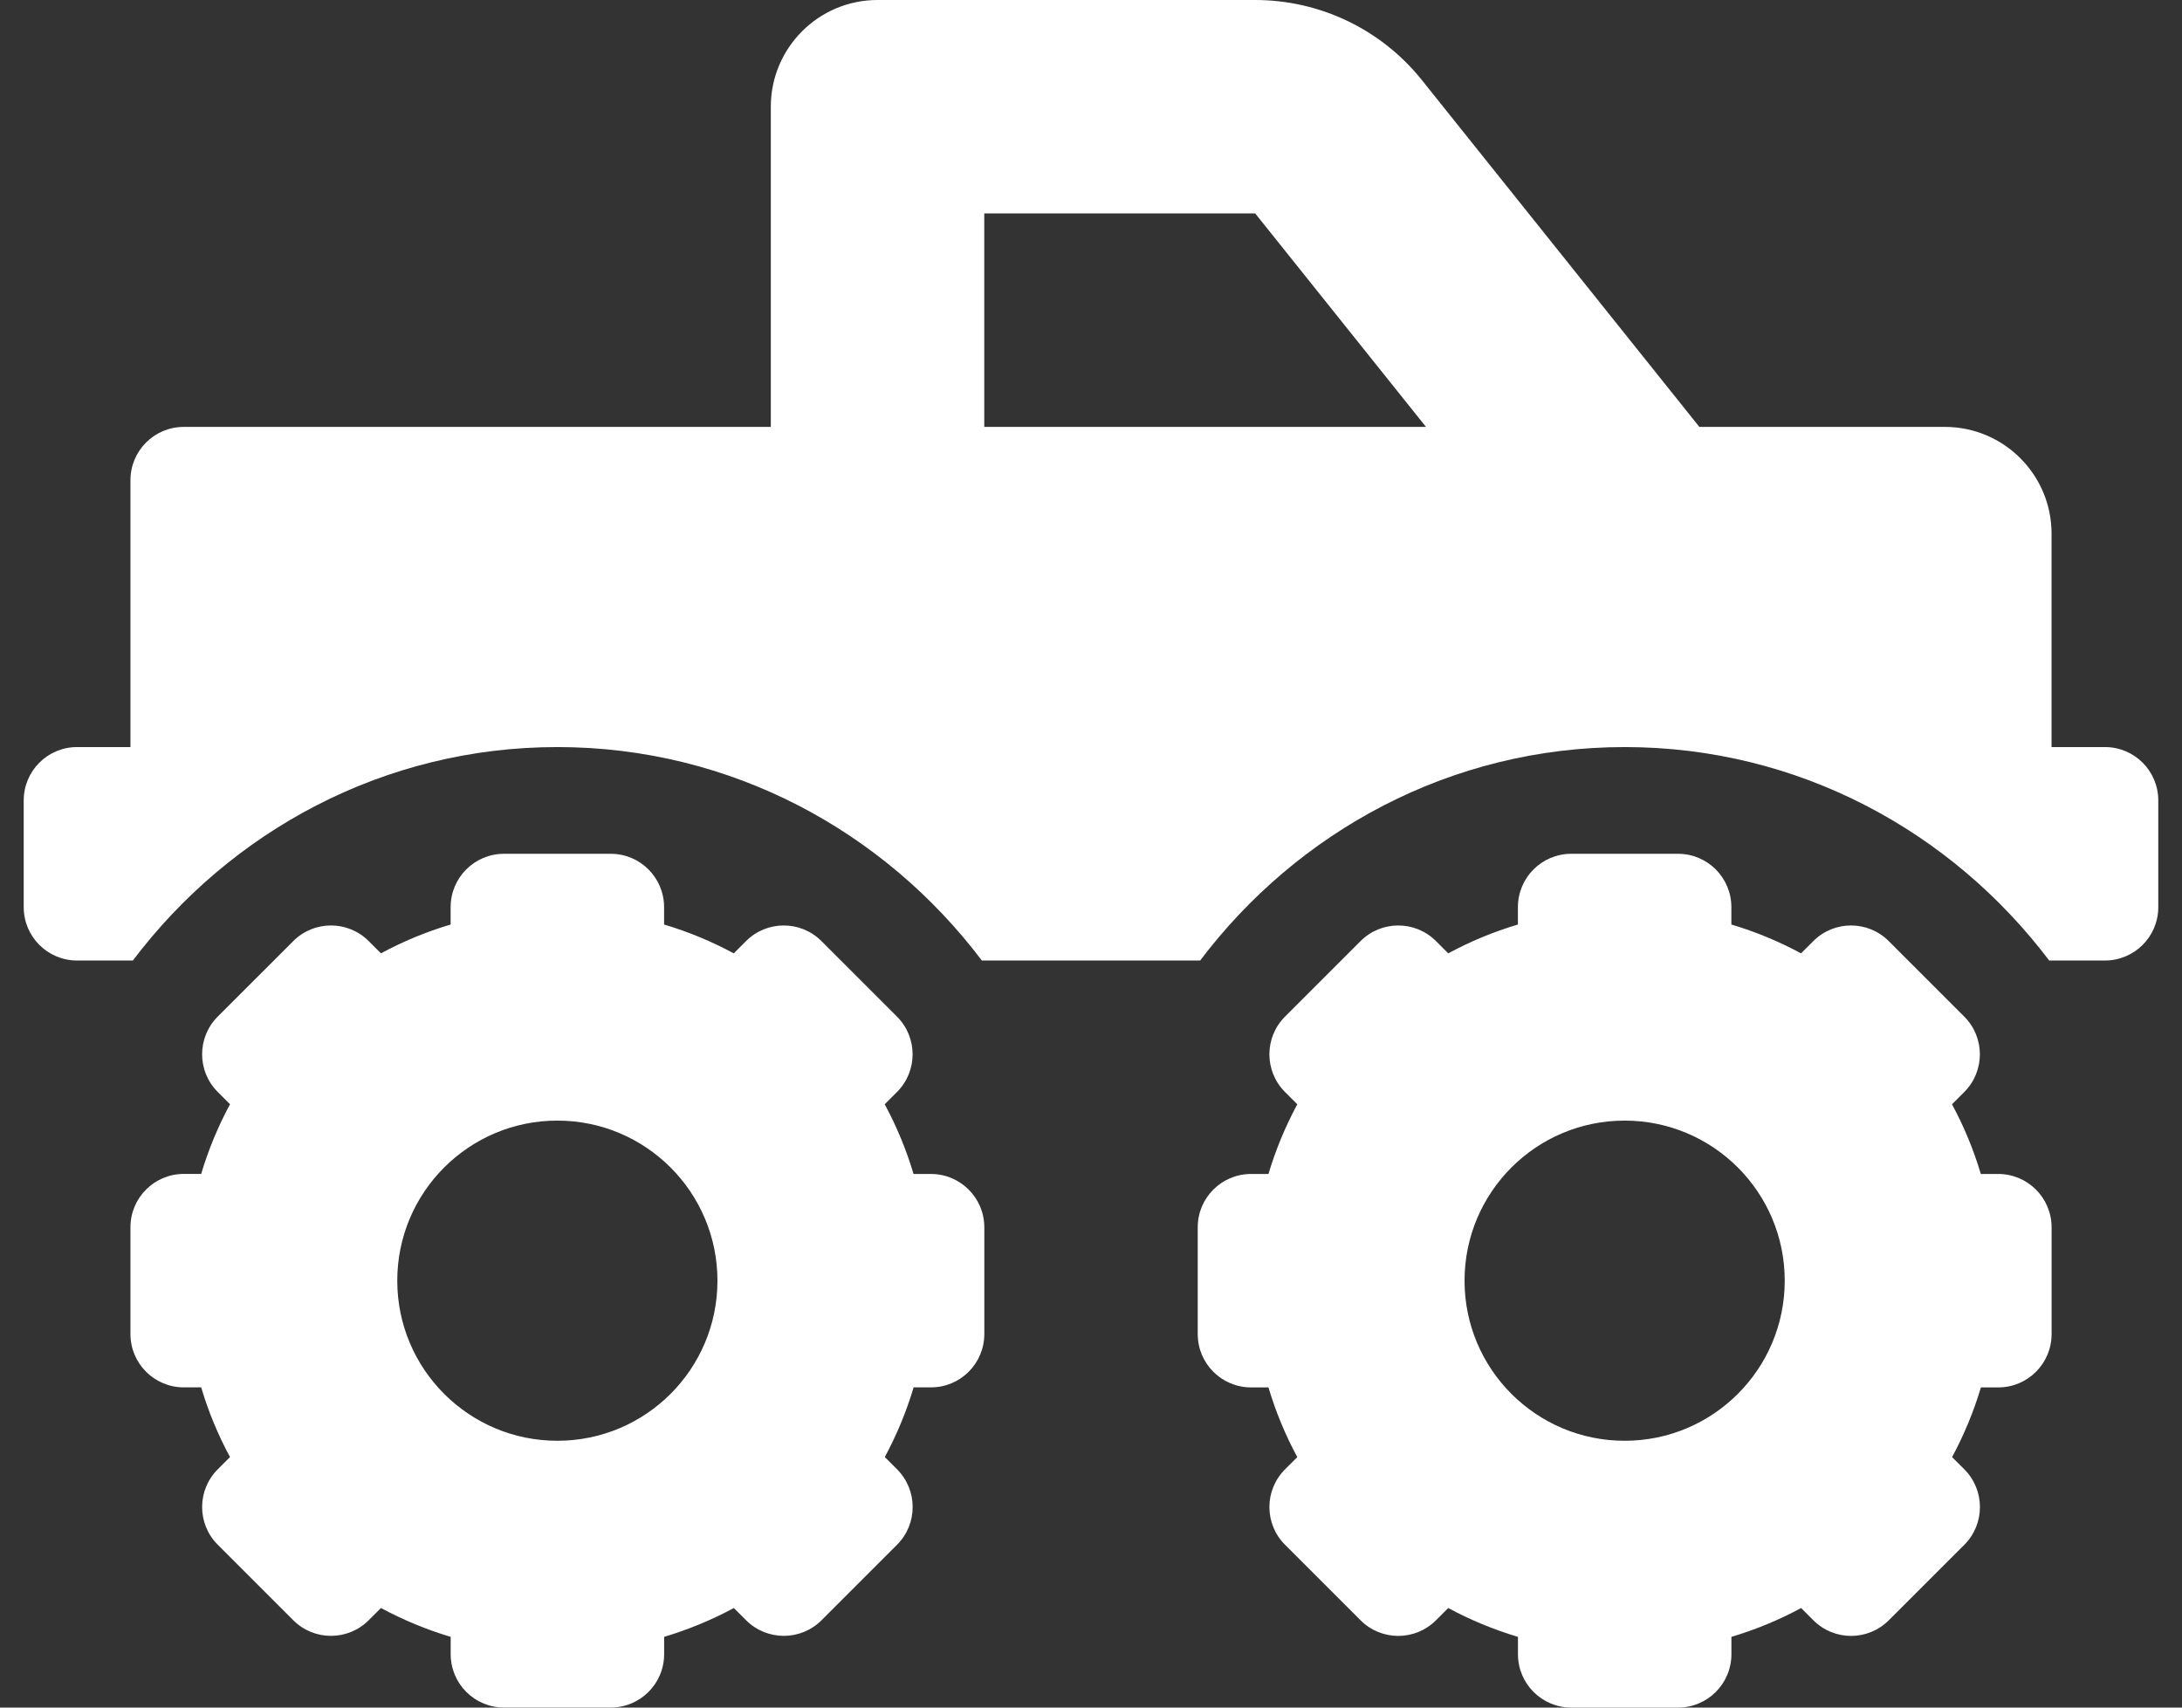 <svg width="46" height="36" viewBox="0 0 46 36" fill="none" xmlns="http://www.w3.org/2000/svg">
<rect x="0" y="0" width="46" height="36" fill="#333333" stroke="none"/>
<path d="M44.375 15.75H43.25V11.25C43.25 10.008 42.242 9 41 9H35.825L29.976 1.689C29.555 1.162 29.02 0.737 28.412 0.444C27.803 0.152 27.137 8.43818e-05 26.462 0L18.5 0C17.258 0 16.25 1.008 16.25 2.25V9H3.875C3.253 9 2.75 9.503 2.75 10.125V15.75H1.625C1.003 15.75 0.5 16.253 0.5 16.875V19.125C0.5 19.747 1.003 20.25 1.625 20.25H2.801C4.854 17.532 8.081 15.75 11.75 15.75C15.419 15.75 18.645 17.532 20.699 20.25H25.301C27.355 17.532 30.582 15.75 34.251 15.75C37.92 15.75 41.146 17.532 43.2 20.25H44.375C44.997 20.25 45.5 19.747 45.5 19.125V16.875C45.5 16.253 44.997 15.75 44.375 15.75ZM20.75 9V4.5H26.462L30.062 9H20.75ZM42.125 24.75H41.759C41.605 24.235 41.403 23.746 41.151 23.281L41.409 23.023C41.849 22.584 41.849 21.871 41.409 21.432L39.818 19.841C39.379 19.401 38.666 19.401 38.227 19.841L37.969 20.099C37.501 19.847 37.009 19.643 36.5 19.491V19.125C36.5 18.503 35.997 18 35.375 18H33.125C32.503 18 32 18.503 32 19.125V19.491C31.485 19.645 30.996 19.847 30.531 20.099L30.273 19.841C29.834 19.401 29.121 19.401 28.682 19.841L27.091 21.432C26.651 21.871 26.651 22.584 27.091 23.023L27.349 23.281C27.097 23.749 26.893 24.241 26.741 24.75H26.375C25.753 24.75 25.25 25.253 25.25 25.875V28.125C25.25 28.747 25.753 29.25 26.375 29.25H26.741C26.895 29.765 27.097 30.254 27.349 30.719L27.091 30.977C26.651 31.416 26.651 32.129 27.091 32.568L28.682 34.159C29.121 34.599 29.834 34.599 30.273 34.159L30.531 33.901C30.996 34.152 31.485 34.355 32.001 34.509V34.875C32.001 35.497 32.504 36 33.126 36H35.376C35.997 36 36.501 35.497 36.501 34.875V34.509C37.016 34.355 37.505 34.153 37.97 33.901L38.228 34.159C38.668 34.599 39.38 34.599 39.819 34.159L41.411 32.568C41.85 32.129 41.85 31.416 41.411 30.977L41.153 30.719C41.405 30.251 41.609 29.759 41.761 29.25H42.126C42.748 29.25 43.251 28.747 43.251 28.125V25.875C43.25 25.253 42.747 24.75 42.125 24.75ZM34.25 30.375C32.386 30.375 30.875 28.864 30.875 27C30.875 25.136 32.386 23.625 34.25 23.625C36.114 23.625 37.625 25.136 37.625 27C37.625 28.864 36.114 30.375 34.25 30.375ZM19.625 24.75H19.259C19.105 24.235 18.903 23.746 18.651 23.281L18.909 23.023C19.349 22.584 19.349 21.871 18.909 21.432L17.318 19.841C16.879 19.401 16.166 19.401 15.727 19.841L15.469 20.099C15.001 19.847 14.509 19.643 14 19.491V19.125C14 18.503 13.497 18 12.875 18H10.625C10.003 18 9.5 18.503 9.5 19.125V19.491C8.985 19.645 8.496 19.847 8.031 20.099L7.773 19.841C7.334 19.401 6.621 19.401 6.182 19.841L4.591 21.431C4.151 21.871 4.151 22.583 4.591 23.022L4.849 23.28C4.597 23.748 4.393 24.24 4.241 24.749H3.875C3.253 24.749 2.75 25.253 2.75 25.874V28.124C2.75 28.746 3.253 29.249 3.875 29.249H4.241C4.395 29.765 4.597 30.253 4.849 30.718L4.591 30.976C4.151 31.416 4.151 32.128 4.591 32.567L6.182 34.158C6.621 34.598 7.334 34.598 7.773 34.158L8.031 33.901C8.496 34.151 8.985 34.354 9.501 34.509V34.874C9.501 35.496 10.004 35.999 10.626 35.999H12.876C13.497 35.999 14.001 35.496 14.001 34.874V34.509C14.516 34.354 15.005 34.152 15.47 33.901L15.728 34.158C16.168 34.598 16.88 34.598 17.32 34.158L18.911 32.567C19.35 32.128 19.35 31.416 18.911 30.976L18.653 30.718C18.905 30.25 19.109 29.758 19.261 29.249H19.626C20.248 29.249 20.751 28.746 20.751 28.124V25.874C20.75 25.253 20.247 24.75 19.625 24.75ZM11.75 30.375C9.886 30.375 8.375 28.864 8.375 27C8.375 25.136 9.886 23.625 11.75 23.625C13.614 23.625 15.125 25.136 15.125 27C15.125 28.864 13.614 30.375 11.75 30.375Z" fill="white"/>
</svg>

